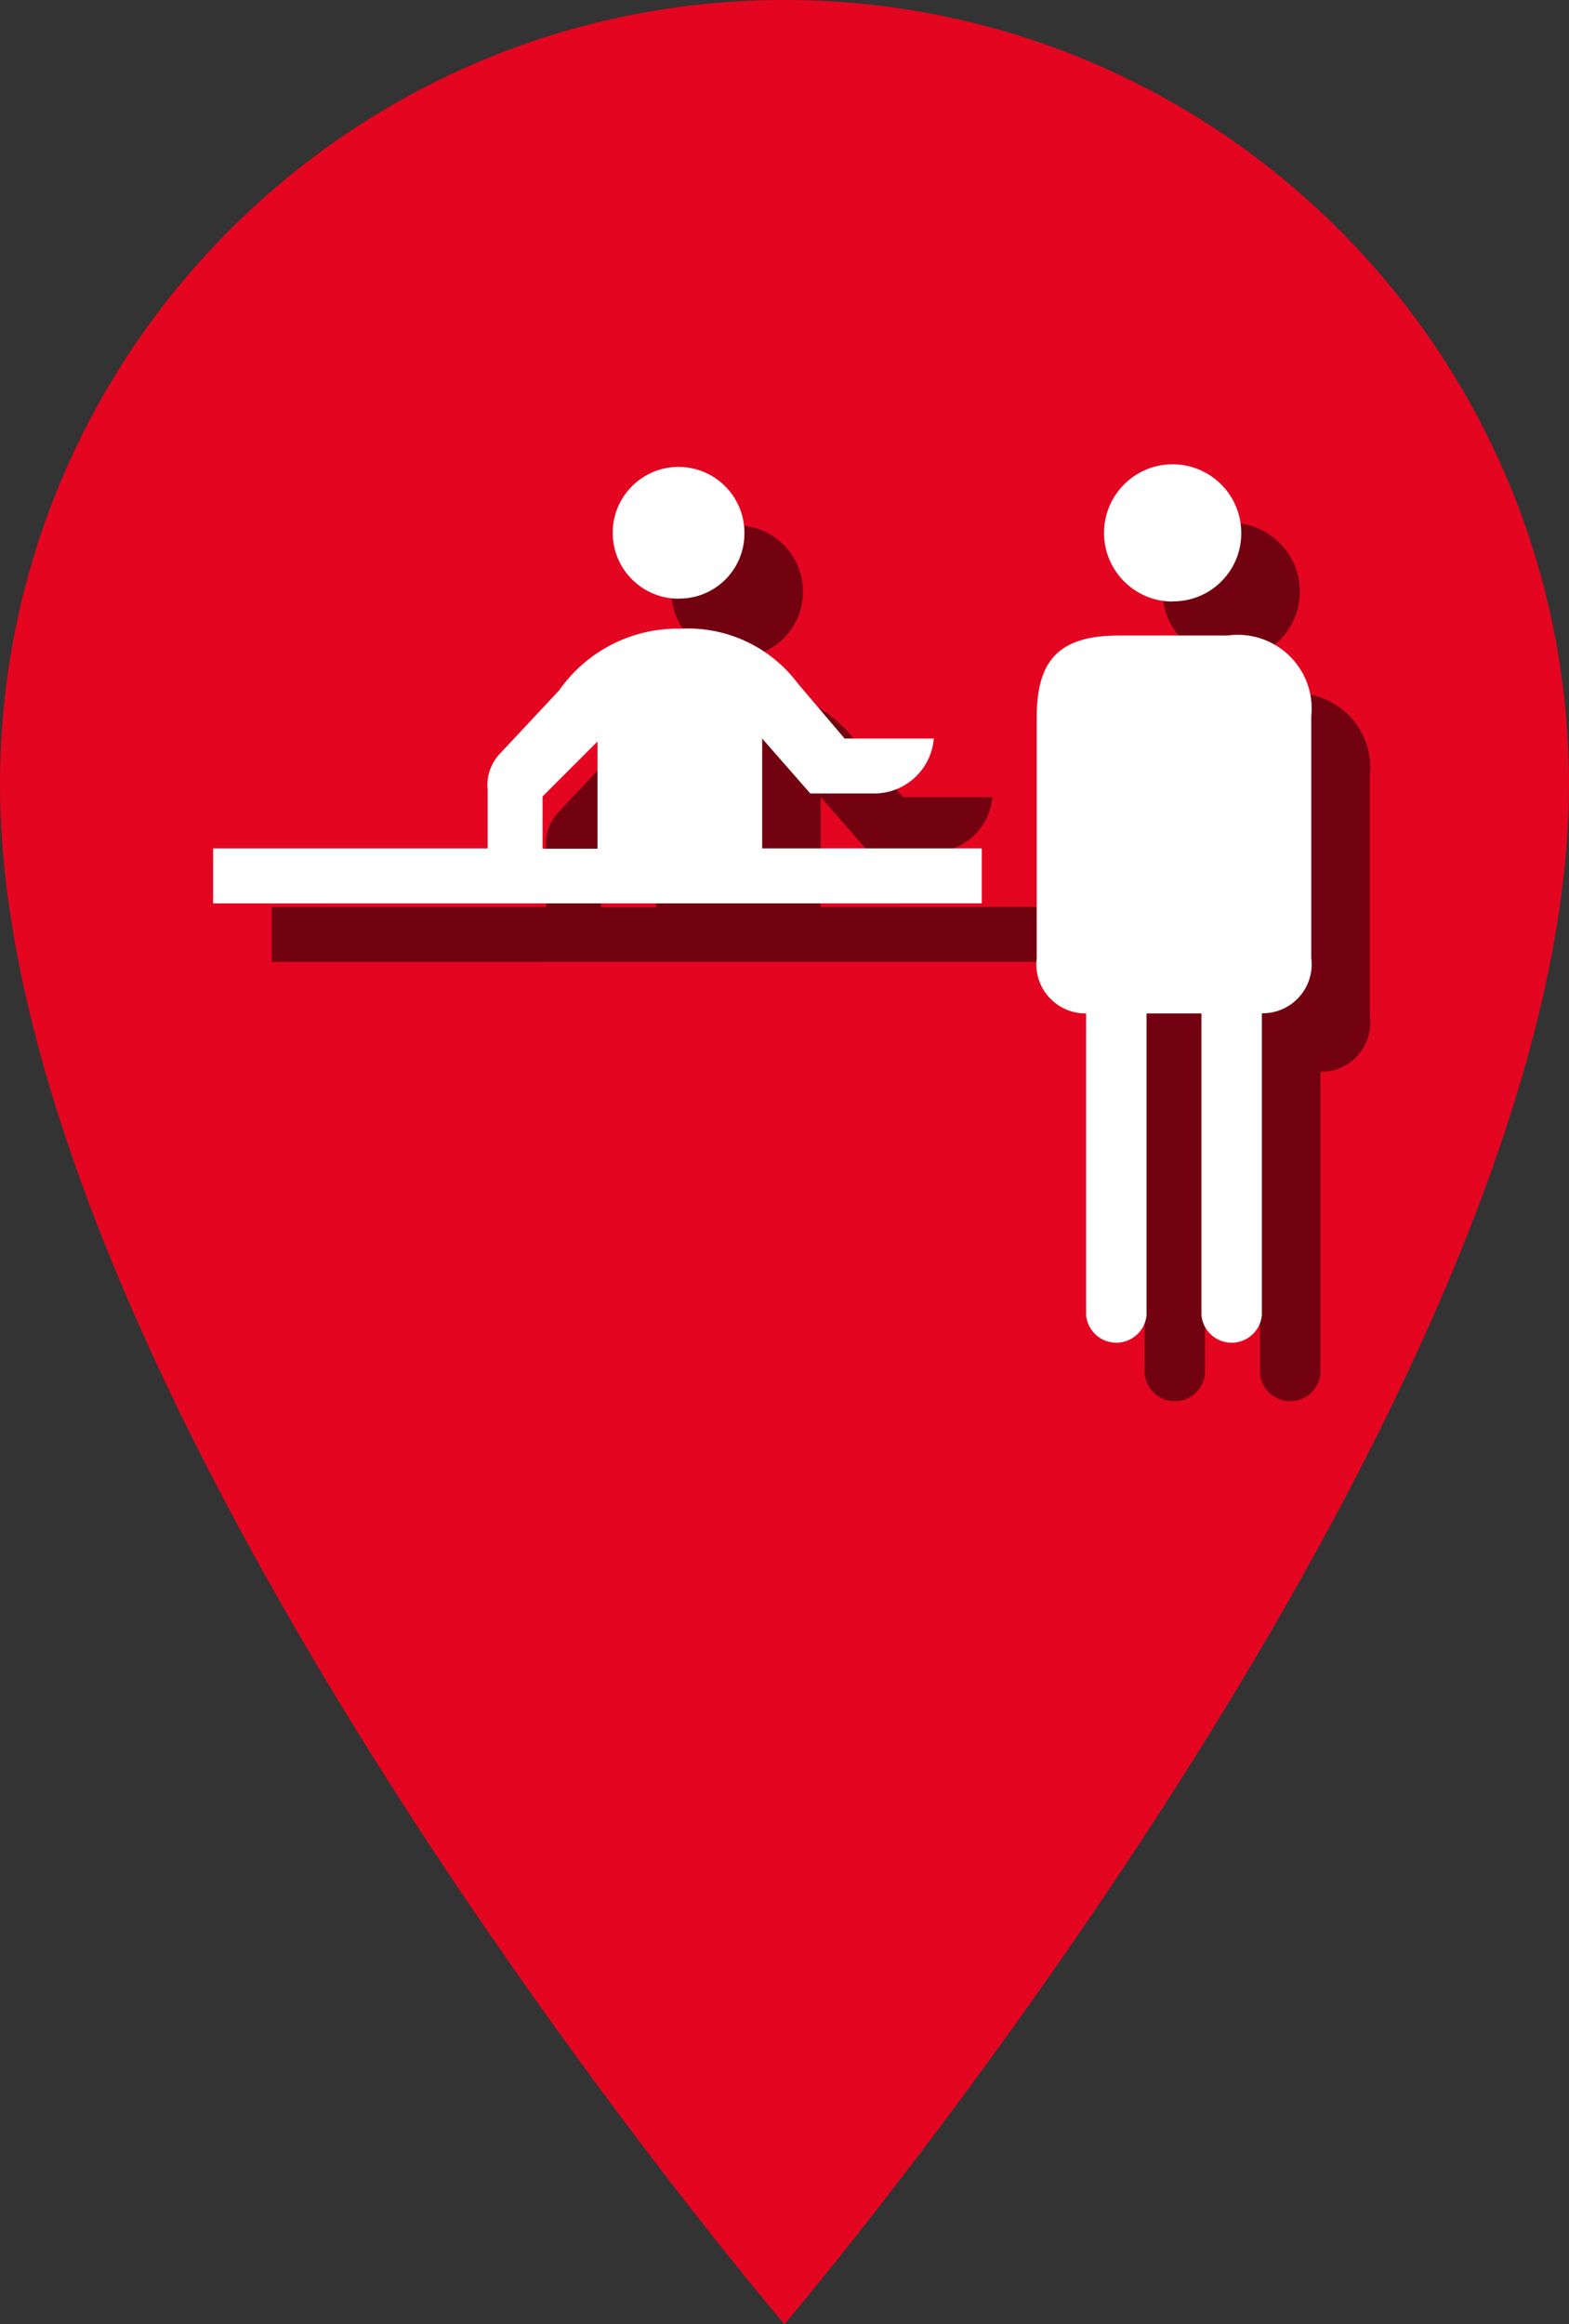 <?xml version="1.0" encoding="utf-8"?>
<!-- Generator: Adobe Illustrator 22.0.1, SVG Export Plug-In . SVG Version: 6.00 Build 0)  -->
<svg version="1.1" xmlns="http://www.w3.org/2000/svg" xmlns:xlink="http://www.w3.org/1999/xlink" x="0px" y="0px"
	 width="26.799px" height="39.687px" viewBox="0 0 26.799 39.687" style="enable-background:new 0 0 26.799 39.687;"
	 xml:space="preserve">
<rect x="0" y="0" width="26.799" height="39.687" fill="#333333" stroke="none"/>
<style type="text/css">
	.st0{fill:#E40521;}
	.st1{opacity:0.5;}
	.st2{fill:#FFFFFF;}
	.st3{fill:#3A3A3A;}
	.st4{fill:#83888B;}
</style>
<g id="Layer_1">
	<g id="OBJECTS">
		<g id="Ebene_1_1_">
		</g>
		<path class="st0" d="M26.799,13.4c0-7.4-6-13.4-13.4-13.4C6,0,0,6,0,13.4C0,24,13.398,39.687,13.398,39.687
			S26.799,23.943,26.799,13.4L26.799,13.4z"/>
		<g id="Gruppe_11202" transform="translate(1182.637 435.023)">
			<g class="st1">
				<path id="Pfad_6854_18_" d="M-1177.997-418.597v-0.938h4.689v-1.01c-0.022-0.225,0.056-0.448,0.212-0.611l1.008-1.077
					c0.475-0.679,1.258-1.075,2.086-1.055c0.779-0.039,1.527,0.313,1.994,0.938l0.797,0.938h1.524
					c-0.044,0.535-0.495,0.945-1.031,0.938h-1.079l-0.822-0.938v1.876h3.751v0.938L-1177.997-418.597z M-1171.432-421.361
					l-0.938,0.938v0.892h0.938V-421.361z M-1170.047-423.8c-0.621,0-1.125-0.504-1.125-1.125s0.504-1.125,1.125-1.125
					s1.125,0.504,1.125,1.125c0.007,0.613-0.484,1.116-1.097,1.123c-0.009,0-0.019,0-0.028,0V-423.8z M-1160.084-416.718v5.158
					c-0.03,0.285-0.285,0.492-0.57,0.462c-0.244-0.025-0.436-0.218-0.462-0.462v-5.158h-0.938v5.158
					c-0.03,0.285-0.285,0.492-0.57,0.462c-0.244-0.025-0.436-0.218-0.462-0.462v-5.158c-0.463,0.006-0.843-0.364-0.85-0.827
					c0-0.037,0.001-0.074,0.006-0.111v-4.108c0-0.96,0.352-1.407,1.407-1.407h1.852c0.69-0.097,1.329,0.384,1.426,1.074
					c0.014,0.102,0.016,0.205,0.005,0.307v4.126c0.059,0.459-0.266,0.878-0.725,0.937c-0.04,0.005-0.08,0.007-0.12,0.007V-416.718z
					 M-1161.608-423.751c-0.647,0-1.172-0.525-1.172-1.172c0-0.647,0.525-1.172,1.172-1.172c0.647,0,1.172,0.525,1.172,1.172
					c0.004,0.642-0.513,1.165-1.154,1.169c-0.006,0-0.012,0-0.018,0V-423.751z"/>
			</g>
			<g>
				<g>
					<path id="Pfad_6854_14_" class="st2" d="M-1178.997-419.597v-0.938h4.689v-1.01c-0.022-0.225,0.056-0.448,0.212-0.611
						l1.008-1.077c0.475-0.679,1.258-1.075,2.086-1.055c0.779-0.039,1.527,0.313,1.994,0.938l0.797,0.938h1.524
						c-0.044,0.535-0.495,0.945-1.031,0.938h-1.079l-0.822-0.938v1.876h3.751v0.938L-1178.997-419.597z M-1172.432-422.361
						l-0.938,0.938v0.892h0.938V-422.361z M-1171.047-424.8c-0.621,0-1.125-0.504-1.125-1.125s0.504-1.125,1.125-1.125
						s1.125,0.504,1.125,1.125c0.007,0.613-0.484,1.116-1.097,1.123c-0.009,0-0.019,0-0.028,0V-424.8z M-1161.084-417.718v5.158
						c-0.03,0.285-0.285,0.492-0.57,0.462c-0.244-0.025-0.436-0.218-0.462-0.462v-5.158h-0.938v5.158
						c-0.03,0.285-0.285,0.492-0.57,0.462c-0.244-0.025-0.436-0.218-0.462-0.462v-5.158c-0.463,0.006-0.843-0.364-0.85-0.827
						c0-0.037,0.001-0.074,0.006-0.111v-4.108c0-0.96,0.352-1.407,1.407-1.407h1.852c0.69-0.097,1.329,0.384,1.426,1.074
						c0.014,0.102,0.016,0.205,0.005,0.307v4.126c0.059,0.459-0.266,0.878-0.725,0.937c-0.04,0.005-0.08,0.007-0.12,0.007V-417.718z
						 M-1162.608-424.751c-0.647,0-1.172-0.525-1.172-1.172c0-0.647,0.525-1.172,1.172-1.172c0.647,0,1.172,0.525,1.172,1.172
						c0.004,0.642-0.513,1.165-1.154,1.169c-0.006,0-0.012,0-0.018,0V-424.751z"/>
				</g>
			</g>
		</g>
	</g>
	<g id="Capa_1">
	</g>
</g>
<g id="Capa_1_1_">
</g>
<g id="Ebene_1">
</g>
</svg>
